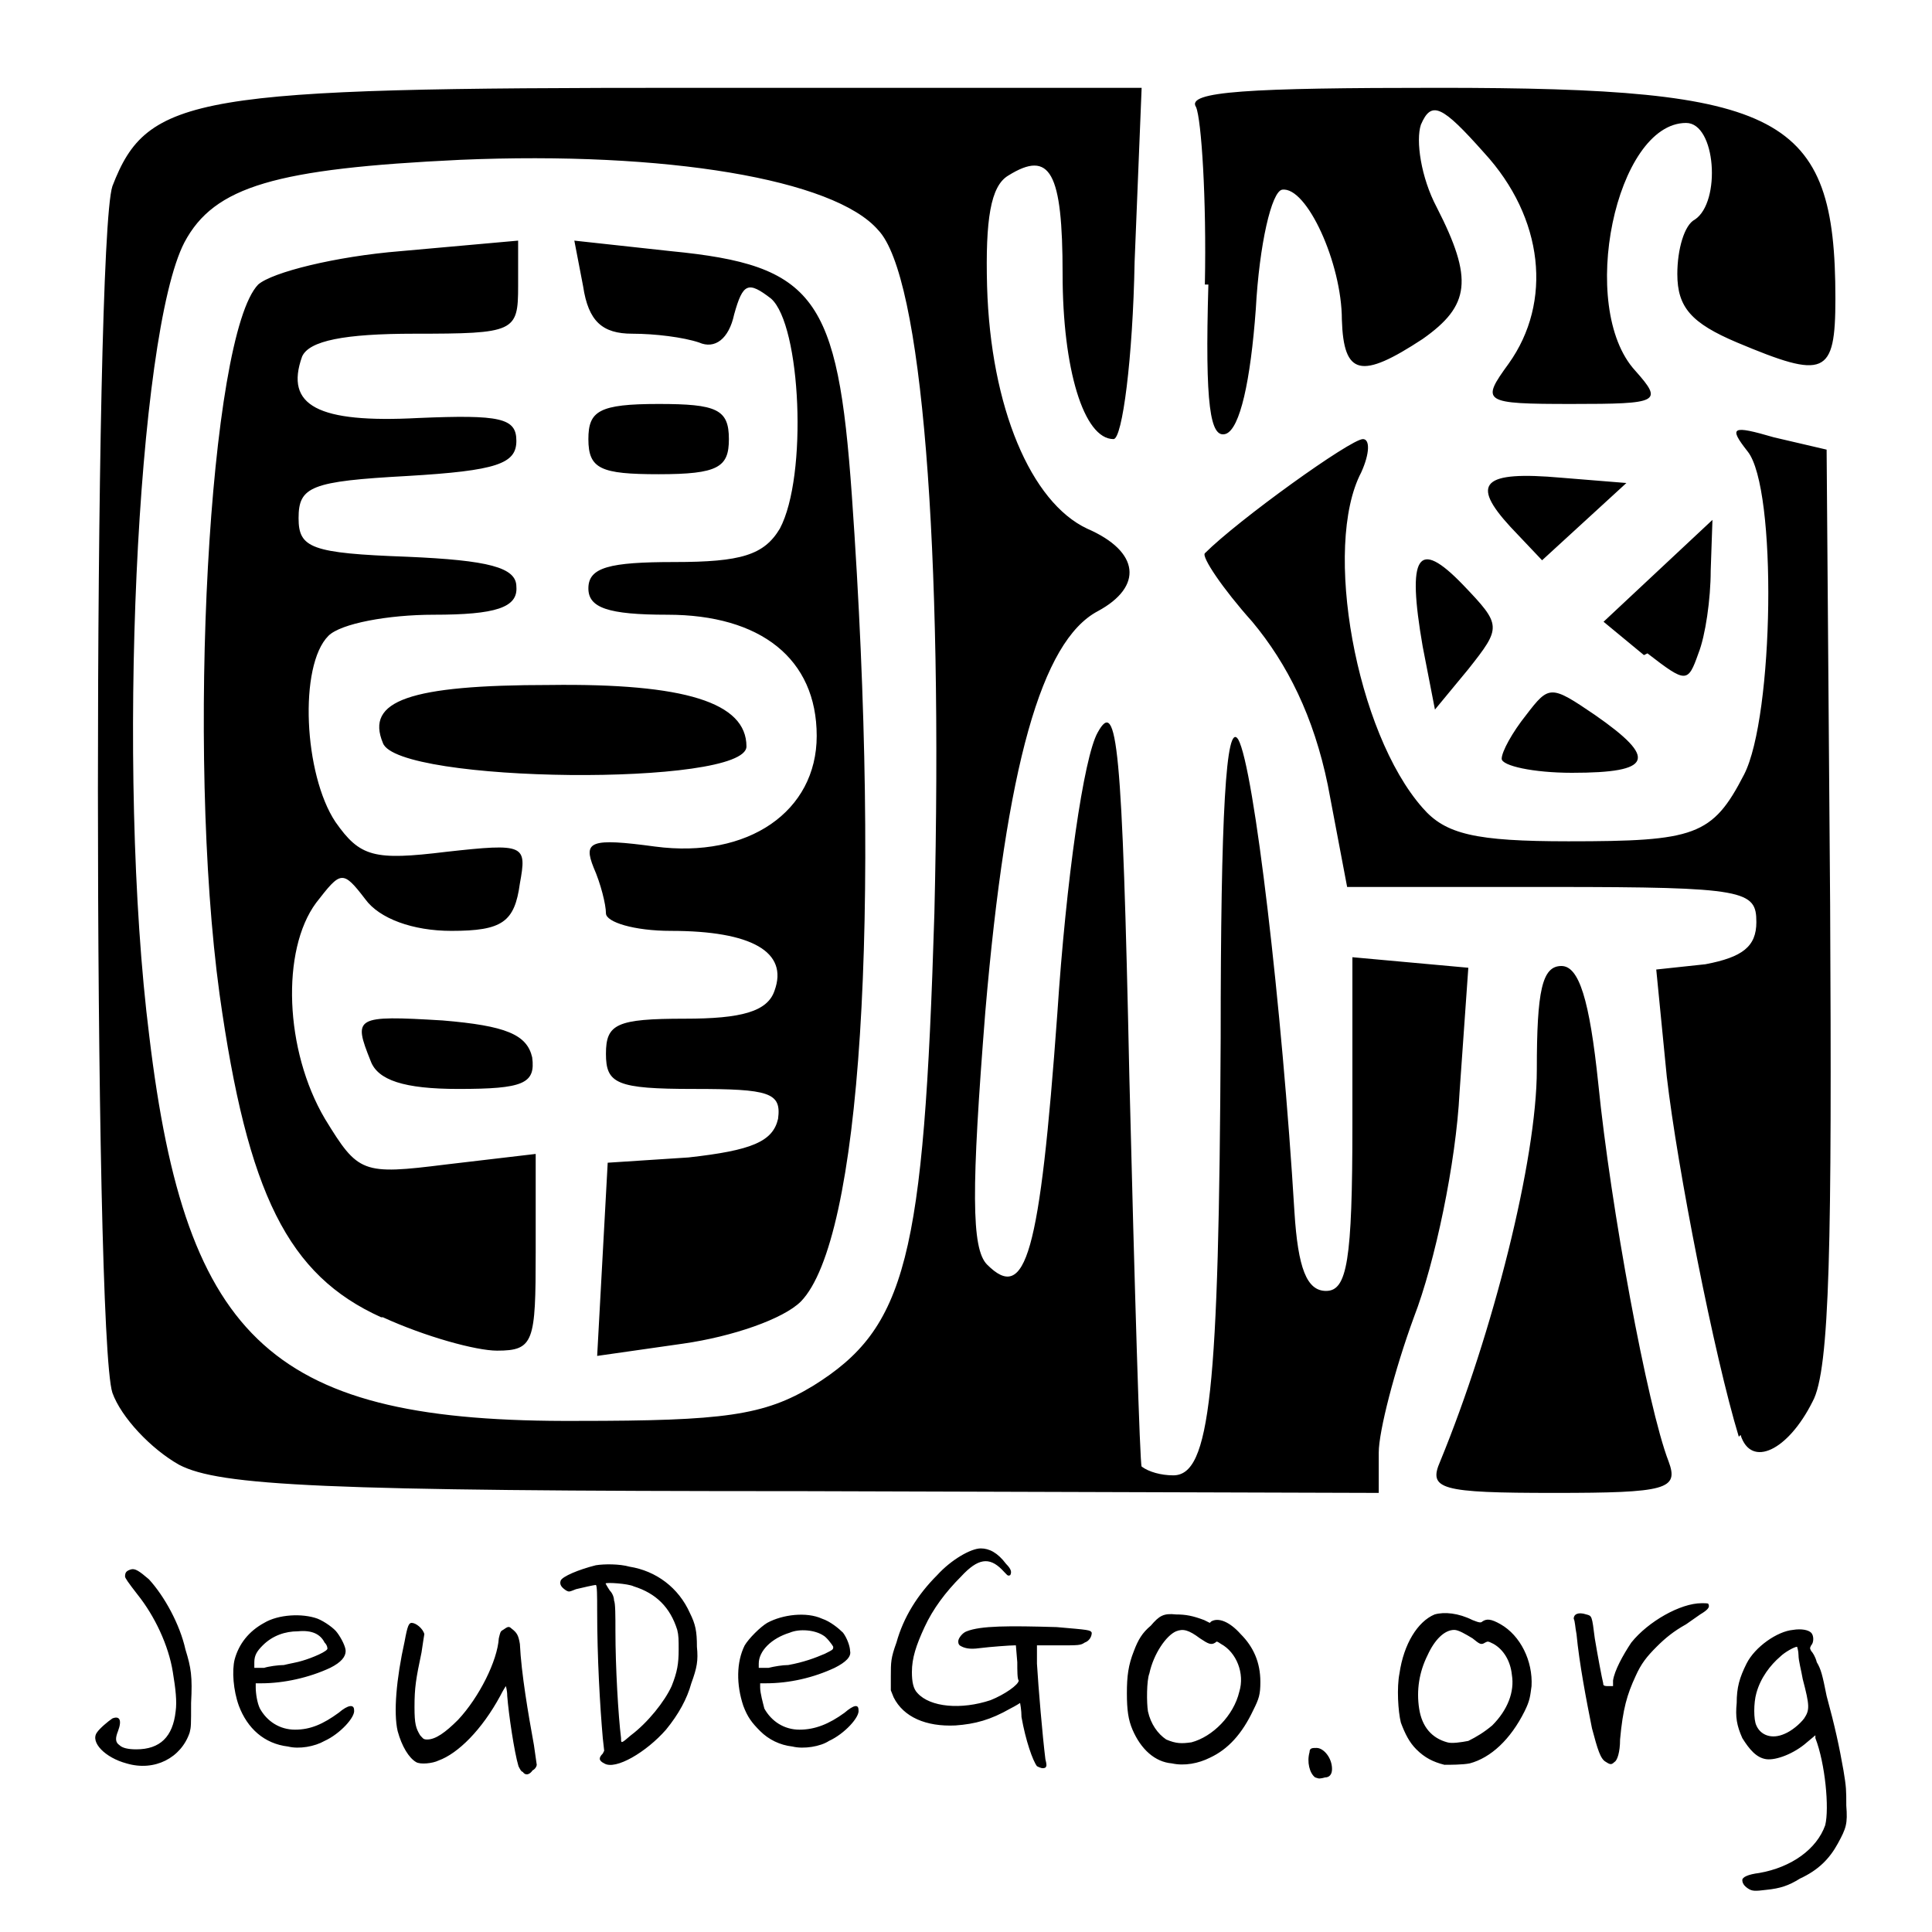 <svg
	xmlns="http://www.w3.org/2000/svg"
	viewBox="0 0 110 110"
	version="1.1">
<g transform="translate(5.5,5)">
	<path
		fill="#000"
		d="M 4.7,78.4 C 3.1,77.5 1.4,75.7 0.9,74.3 -0.2,71.0 -0.2,8.9 0.9,5.6 2.9,0.4 5.6,1.9e-4 33.7,-0.0 L 59.5,-0.0 59.1,9.9 C 59.0,15.4 58.4,20 57.9,20 56.2,20 55,16.0 55,10.6 55,4.8 54.3,3.5 51.9,5.0 c -1.0,0.6 -1.3,2.5 -1.2,6.3 0.2,6.9 2.5,12.3 5.7,13.8 3.0,1.3 3.2,3.3 0.6,4.7 -3.2,1.7 -5.2,8.8 -6.4,22.8 -0.8,10.1 -0.8,13.5 0.1,14.4 2.2,2.2 3.0,-0.5 4.0,-14.3 0.5,-7.6 1.5,-14.6 2.3,-16 1.1,-2.0 1.4,0.6 1.8,19.6 0.3,12.1 0.6,22.1 0.7,22.2 C 59.9,78.8 60.6,79 61.3,79 63.4,79 63.9,74.3 64.0,54.1 64.0,41.4 64.3,36.0 65.0,37.1 65.9,38.7 67.5,52.4 68.2,64 68.4,67.2 68.9,68.5 70,68.5 c 1.2,0 1.5,-1.7 1.5,-9.5 v -9.5 l 3.3,0.3 3.3,0.3 -0.5,7.1 C 77.4,61.2 76.2,66.9 75.0,70 c -1.1,3.0 -2.0,6.5 -2.0,7.7 L 73,80 40.2,79.9 C 12.9,79.9 7.0,79.6 4.7,78.4 Z M 40.8,73.9 C 46.1,70.6 47.1,66.7 47.7,47 48.2,26.1 47.0,10.7 44.5,8.1 42.0,5.2 32.4,3.6 20.7,4.1 10.2,4.6 6.7,5.6 5.0,8.8 2.3,14.0 1.1,38.9 3.0,54.0 5.1,71.5 10.1,76.0 27.4,75.9 35.7,75.9 38.0,75.6 40.8,73.9 Z M 16.2,70.0 C 10.9,67.6 8.6,63.0 7.0,51.6 5.1,37.7 6.4,14.1 9.2,11.2 10.0,10.5 13.6,9.6 17.3,9.3 L 24,8.7 V 11.3 C 24,13.9 23.8,14 18.1,14 c -4.0,0 -6.0,0.4 -6.4,1.3 -1.0,2.8 0.9,3.8 6.6,3.5 4.7,-0.2 5.6,-0.0 5.6,1.3 -0.0,1.3 -1.1,1.7 -6.2,2 C 12.2,22.4 11.5,22.7 11.5,24.5 c 0,1.7 0.7,2.0 6.2,2.2 4.6,0.2 6.2,0.6 6.2,1.7 C 24,29.6 22.7,30 19.2,30 c -2.6,0 -5.3,0.5 -6,1.2 -1.7,1.7 -1.4,7.9 0.4,10.6 1.4,2.0 2.2,2.2 6.3,1.7 4.5,-0.5 4.6,-0.4 4.2,1.8 C 23.8,47.5 23.1,48 20.2,48 18.0,48 16.1,47.3 15.3,46.2 14.0,44.5 13.9,44.6 12.5,46.4 c -2.0,2.7 -1.8,8.4 0.5,12.3 1.9,3.1 2.1,3.2 6.9,2.6 L 25,60.7 v 5.6 c 0,5.1 -0.1,5.6 -2.2,5.6 -1.2,-0.0 -4.1,-0.8 -6.5,-1.9 z m 12.6,-3.3 0.3,-5.5 4.6,-0.3 C 37.3,60.5 38.5,60.0 38.8,58.7 39.0,57.2 38.3,57 34.0,57 29.6,57 29,56.7 29,55 c 0,-1.7 0.6,-2 4.5,-2 3.2,0 4.7,-0.4 5.1,-1.6 C 39.4,49.2 37.3,48.0 32.7,48.0 30.6,48.0 29,47.5 29,47.0 29,46.5 28.7,45.3 28.3,44.4 27.7,42.9 28.1,42.7 31.8,43.2 37.1,43.9 41,41.2 41,36.9 41,32.5 37.8,30 32.5,30 29.1,30 28,29.6 28,28.5 28,27.3 29.2,27 32.9,27 c 3.8,0 5.1,-0.4 6,-1.9 1.6,-3.0 1.2,-11.6 -0.5,-13.1 -1.3,-1.0 -1.6,-0.9 -2.1,0.9 -0.3,1.4 -1.1,2.0 -2.0,1.6 C 33.4,14.2 31.8,14 30.5,14 28.8,14 28.0,13.3 27.7,11.3 L 27.2,8.7 32.7,9.3 c 8.2,0.8 9.5,2.6 10.3,13.9 1.7,24.1 0.5,42.4 -2.9,45.9 -1.0,1.0 -3.9,2.0 -6.7,2.4 L 28.5,72.2 Z M 15.6,55.4 C 14.6,52.9 14.7,52.8 19.7,53.1 23.3,53.4 24.5,53.9 24.8,55.2 25.0,56.7 24.3,57 20.6,57 17.5,57 16.0,56.5 15.6,55.4 Z M 16.3,37.3 C 15.3,34.9 17.8,34.0 25.8,34.0 33.5,33.9 37,35.0 37,37.5 37,39.8 17.1,39.6 16.3,37.3 Z M 28,20 c 0,-1.6 0.6,-2 4,-2 3.3,0 4,0.3 4,2 0,1.6 -0.6,2 -4,2 -3.3,0 -4,-0.3 -4,-2 z M 76.5,78.2 C 79.5,70.9 82,61.0 82,55.9 82,51.4 82.3,50 83.4,50 c 1.0,0 1.6,1.9 2.1,6.7 0.7,7.0 2.8,18.4 4.0,21.5 C 90.1,79.8 89.4,80 83,80 76.5,80 75.8,79.8 76.5,78.2 Z m 17.0,-1.4 C 92.1,72.2 90.0,61.5 89.4,56.3 l -0.6,-6.1 2.8,-0.3 C 93.7,49.5 94.5,48.9 94.5,47.5 c 0,-1.8 -0.6,-2 -11.6,-2 H 71.2 L 70.1,39.7 C 69.3,35.8 67.8,32.8 65.8,30.4 64.1,28.5 62.9,26.7 63.1,26.5 65.0,24.6 71.4,20 72.1,20 c 0.4,0 0.4,0.8 -0.1,1.9 -2.2,4.2 -0.3,14.8 3.5,19.1 1.3,1.5 3.0,1.9 8.3,1.9 7.2,-0.0 8.2,-0.3 10.0,-3.8 1.7,-3.3 1.9,-16.3 0.2,-18.4 -1.1,-1.4 -0.9,-1.5 1.5,-0.8 L 98.5,20.6 98.7,46.5 c 0.1,19.1 -0.0,26.5 -1,28.3 -1.4,2.8 -3.5,3.8 -4.1,1.9 z M 80.0,38.2 c 0.0,-0.4 0.6,-1.5 1.4,-2.5 1.3,-1.7 1.4,-1.7 3.9,0 C 88.9,38.2 88.6,39 84,39 81.8,39 80.0,38.6 80.0,38.2 Z m -4.5,-6.4 c -0.9,-5.2 -0.3,-6.2 2.3,-3.5 2.2,2.3 2.2,2.4 0.3,4.8 l -1.9,2.3 z M 88.1,32.3 85.8,30.4 88.9,27.5 92,24.6 91.9,27.5 c -0.0,1.6 -0.3,3.7 -0.7,4.7 -0.6,1.7 -0.7,1.7 -2.9,-0.0 z m -7.6,-7.3 c -2.3,-2.5 -1.6,-3.2 2.9,-2.8 L 87.1,22.5 l -2.4,2.2 -2.4,2.2 z M 63.1,11.2 C 63.2,6.3 62.9,1.8 62.6,1.1 62.0,0.2 65.6,0 76.4,0 96.0,0 99,1.5 99,12.0 99,16.4 98.4,16.6 93.4,14.5 90.8,13.4 90,12.5 90,10.6 90,9.2 90.4,7.8 91,7.5 92.5,6.5 92.2,2 90.5,2 86.5,2 84.3,12.5 87.6,16.1 89.2,17.9 89.0,18 84.0,18 78.9,18 78.8,17.9 80.4,15.7 82.9,12.2 82.4,7.4 79.0,3.7 76.6,1.0 76.0,0.7 75.4,2.1 c -0.3,0.9 0.0,3.0 0.9,4.7 2.1,4.1 1.9,5.6 -0.8,7.5 C 72.0,16.6 71.0,16.4 70.9,13.2 70.9,10.0 68.9,5.6 67.5,5.8 66.9,5.9 66.2,8.9 66,12.6 c -0.3,4.1 -0.9,6.8 -1.7,7.1 -0.9,0.3 -1.2,-1.6 -1.0,-8.5 z"/>
</g>
<g transform="translate(4,80) scale(0.08,0.08)">
	<path
		fill="#000"
		stroke-width="0"
		d="M 1194,344 C 1191,342 1190,340 1190,338 1190,336 1194,334 1202,333 1225,329 1243,316 1249,299 1252,287 1249,255 1242,237 L 1242,235 1236,240 C 1227,248 1214,253 1207,252 1200,251 1195,245 1190,237 1186,228 1185,222 1186,212 1186,201 1188,194 1193,184 1199,172 1215,161 1226,160 1232,159 1237,160 1239,162 1241,164 1241,169 1239,171 1238,173 1238,173 1239,175 1240,176 1242,179 1243,183 1246,188 1247,192 1250,207 1256,229 1259,243 1262,260 1264,272 1264,274 1264,285 1265,298 1264,301 1258,312 1252,323 1244,331 1231,337 1223,342 1217,344 1207,345 1199,346 1197,346 1194,344 Z M 1220,234 C 1225,232 1231,227 1234,223 1238,217 1238,214 1233,195 1232,189 1230,182 1230,178 1230,175 1229,172 1229,172 1227,172 1220,176 1217,179 1210,185 1203,194 1200,205 1198,212 1198,224 1200,228 1203,235 1211,238 1220,234 Z M 886,265 C 882,262 880,254 882,247 882,244 884,244 887,244 892,244 898,251 898,259 898,263 896,265 893,265 889,266 889,266 886,265 Z M 322,261 C 321,261 320,259 319,257 316,247 312,220 311,207 311,203 310,200 310,200 310,200 308,203 306,207 293,231 276,248 262,253 258,255 249,256 246,254 241,251 236,243 233,232 230,219 232,195 238,168 240,157 241,155 243,155 246,155 251,159 252,163 252,163 251,169 250,176 246,195 245,201 245,215 245,227 246,230 249,235 251,237 251,238 254,238 260,238 267,233 276,224 291,208 304,182 305,166 306,162 306,161 308,160 311,158 312,157 314,159 318,162 319,164 320,170 321,191 326,220 330,242 331,249 332,256 332,256 332,257 331,259 329,260 327,263 324,264 322,261 Z M 688,257 C 685,253 680,239 677,222 677,217 676,212 676,212 676,212 673,214 669,216 655,224 644,227 630,228 609,229 593,222 586,208 L 584,203 584,193 C 584,183 584,180 588,169 593,151 603,135 617,121 627,110 641,102 648,102 654,102 660,105 666,113 670,117 670,119 669,121 667,122 667,121 663,117 654,108 646,109 634,122 623,133 614,145 608,158 602,171 599,180 599,190 599,197 600,202 603,205 612,215 634,217 655,210 665,206 675,199 675,196 674,195 674,189 674,183 L 673,171 672,171 C 669,171 655,172 647,173 640,174 636,173 633,171 632,170 632,169 632,168 632,166 635,162 638,161 648,157 668,157 702,158 725,160 726,160 727,162 727,165 725,168 722,169 719,171 718,171 703,171 L 688,171 688,184 C 689,201 692,236 694,252 695,256 695,257 694,258 692,259 690,258 688,257 Z M 40,255 C 25,251 14,240 19,233 21,230 27,225 30,223 35,221 37,224 34,232 32,237 32,240 35,242 37,244 41,245 47,245 64,245 73,236 75,218 76,211 75,202 73,190 70,171 60,150 48,135 41,126 39,123 39,122 39,119 40,118 43,117 46,116 49,118 56,124 67,136 78,156 82,174 86,187 87,193 86,212 86,228 86,229 85,233 79,251 60,261 40,255 Z M 380,255 C 376,253 376,251 379,248 L 380,246 379,237 C 377,214 375,180 375,146 375,136 375,128 374,128 373,128 364,130 360,131 355,133 355,133 353,132 350,130 348,128 349,125 350,122 362,117 374,114 380,113 391,113 398,115 417,118 433,130 441,148 445,156 446,161 446,172 447,182 446,187 442,198 439,209 433,220 424,231 410,247 388,260 380,255 Z M 399,235 C 411,226 423,211 428,200 432,190 433,184 433,174 433,167 433,164 432,160 427,144 417,134 401,129 397,127 381,126 381,127 381,127 382,129 384,132 386,134 387,137 387,139 388,141 388,150 388,161 388,186 390,221 392,237 392,241 392,241 399,235 Z M 784,255 C 772,254 762,245 756,231 753,224 752,217 752,205 752,193 753,185 757,175 760,167 763,162 769,157 775,150 778,148 787,149 794,149 799,150 807,153 L 811,155 812,154 C 817,151 825,154 833,163 842,172 847,183 847,197 847,206 846,209 842,217 834,234 824,245 811,251 803,255 793,257 784,255 Z M 798,240 C 813,236 828,221 832,204 836,191 830,176 819,170 816,168 816,168 815,169 812,171 810,170 804,166 796,160 792,159 787,161 780,164 771,177 768,191 766,196 766,212 767,218 769,227 774,234 780,238 787,241 791,241 798,240 Z M 978,256 C 970,254 964,251 958,245 953,240 950,234 947,226 945,218 944,201 946,191 949,170 959,154 971,149 978,147 988,148 998,153 1003,155 1004,155 1005,154 1008,152 1011,152 1018,156 1032,164 1041,182 1040,200 1039,207 1039,210 1035,218 1025,238 1011,251 996,255 991,256 982,256 978,256 Z M 995,239 C 1001,236 1006,233 1012,228 1023,217 1028,204 1026,192 1025,182 1020,174 1013,170 1009,168 1009,168 1007,169 1004,171 1003,170 998,166 993,163 988,160 985,160 978,160 971,167 966,178 960,190 958,203 960,216 962,229 969,237 980,240 983,241 990,240 995,239 Z M 1093,254 C 1089,252 1087,245 1083,230 1079,210 1074,184 1072,163 1071,158 1071,154 1070,152 1070,149 1073,147 1079,149 1083,150 1083,150 1085,166 1087,178 1090,194 1091,198 1091,199 1091,200 1094,200 H 1098 L 1098,196 C 1099,189 1105,178 1111,169 1123,154 1146,141 1161,141 1165,141 1166,141 1166,142 1167,144 1165,146 1160,149 1157,151 1153,154 1150,156 1141,161 1135,166 1129,172 1122,179 1118,184 1114,193 1108,206 1105,216 1103,238 1103,247 1101,253 1099,254 1097,256 1096,256 1093,254 Z M 155,243 C 138,241 126,230 120,214 116,203 115,189 117,181 120,170 127,161 138,155 148,149 165,148 176,152 181,154 188,159 190,162 193,166 196,172 196,175 196,179 193,183 185,187 170,194 152,198 136,198 H 132 L 132,201 C 132,205 133,212 135,216 140,225 149,231 160,231 171,231 180,227 191,219 198,213 202,213 202,217 203,222 192,234 181,239 174,243 163,245 155,243 Z M 152,185 C 156,184 162,183 165,182 172,180 184,175 183,173 183,173 183,171 181,169 178,163 172,160 162,161 153,161 144,164 137,171 133,175 131,178 131,183 L 131,187 138,187 C 141,186 148,185 152,185 Z M 514,243 C 505,242 497,238 491,232 485,226 482,222 479,214 474,199 474,183 480,171 483,166 491,158 496,155 507,149 524,147 535,152 541,154 547,159 550,162 553,166 555,172 555,175 556,179 552,183 544,187 529,194 512,198 495,198 H 491 L 491,201 C 491,205 493,212 494,216 499,225 508,231 519,231 530,231 540,227 551,219 558,213 561,213 561,217 562,222 551,234 540,239 534,243 522,245 514,243 Z M 511,185 C 522,183 530,180 537,177 543,174 543,174 543,172 542,170 538,165 536,164 530,160 519,159 512,162 499,166 490,175 490,184 V 187 L 497,187 C 501,186 507,185 511,185 Z"/>
</g>
</svg>
